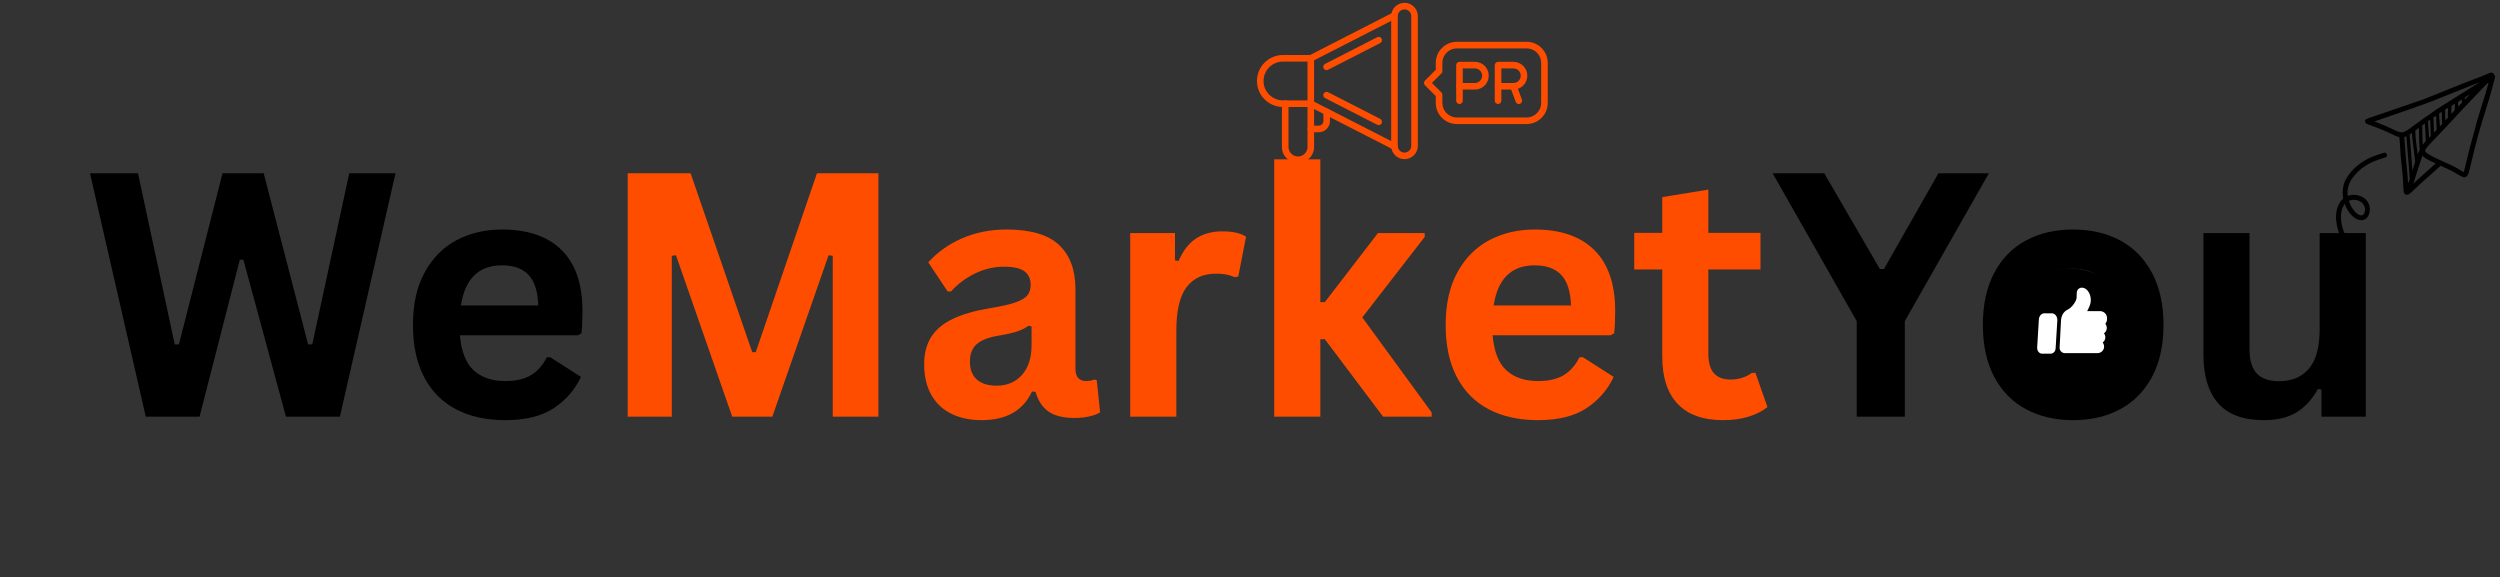 <svg xmlns="http://www.w3.org/2000/svg" xmlns:xlink="http://www.w3.org/1999/xlink" width="762" zoomAndPan="magnify" viewBox="0 0 571.5 132" height="176" preserveAspectRatio="xMidYMid meet" version="1.2"><rect x="0" y="0" width="571.5" height="132" fill="#333333" stroke="none"/><defs><clipPath id="c791cbb209"><path d="M 287.348 12 L 301 12 L 301 25 L 287.348 25 Z M 287.348 12 "/></clipPath><clipPath id="804b1027c4"><path d="M 318 0.594 L 325 0.594 L 325 37 L 318 37 Z M 318 0.594 "/></clipPath><clipPath id="d46e866ed6"><path d="M 293 22 L 301 22 L 301 37.309 L 293 37.309 Z M 293 22 "/></clipPath><clipPath id="b49ba140fc"><path d="M 534 16.488 L 570.406 16.488 L 570.406 58.453 L 534 58.453 Z M 534 16.488 "/></clipPath><clipPath id="77a4c44e79"><path d="M 460.039 61.414 L 487 61.414 L 487 88.391 L 460.039 88.391 Z M 460.039 61.414 "/></clipPath></defs><g id="ce278c2a7e"><g clip-rule="nonzero" clip-path="url(#c791cbb209)"><path style=" stroke:none;fill-rule:nonzero;fill:#ff4d00;fill-opacity:1;" d="M 299.652 24.453 L 293.277 24.453 C 290.004 24.453 287.34 21.789 287.34 18.512 C 287.34 15.238 290.004 12.574 293.277 12.574 L 299.652 12.574 C 300.066 12.574 300.402 12.91 300.402 13.328 L 300.402 23.699 C 300.402 24.113 300.066 24.453 299.652 24.453 Z M 293.277 14.078 C 290.832 14.078 288.844 16.066 288.844 18.512 C 288.844 20.957 290.832 22.945 293.277 22.945 L 298.898 22.945 L 298.898 14.078 Z M 293.277 14.078 "/></g><path style=" stroke:none;fill-rule:nonzero;fill:#ff4d00;fill-opacity:1;" d="M 318.77 34.234 C 318.652 34.234 318.539 34.207 318.43 34.148 L 299.309 24.371 C 298.938 24.18 298.793 23.727 298.984 23.355 C 299.172 22.988 299.625 22.84 299.996 23.031 L 319.113 32.812 C 319.484 33 319.629 33.453 319.441 33.824 C 319.305 34.086 319.043 34.234 318.77 34.234 Z M 299.652 14.078 C 299.379 14.078 299.113 13.93 298.98 13.668 C 298.793 13.297 298.938 12.844 299.309 12.656 L 318.426 2.875 C 318.797 2.684 319.25 2.832 319.438 3.199 C 319.629 3.57 319.48 4.023 319.113 4.215 L 299.992 13.996 C 299.887 14.051 299.77 14.078 299.652 14.078 Z M 299.652 14.078 "/><g clip-rule="nonzero" clip-path="url(#804b1027c4)"><path style=" stroke:none;fill-rule:nonzero;fill:#ff4d00;fill-opacity:1;" d="M 321.066 36.383 C 319.387 36.383 318.02 35.012 318.02 33.332 L 318.02 3.691 C 318.02 2.012 319.387 0.641 321.066 0.641 C 322.75 0.641 324.117 2.012 324.117 3.691 L 324.117 33.332 C 324.117 35.012 322.75 36.383 321.066 36.383 Z M 321.066 2.148 C 320.215 2.148 319.523 2.84 319.523 3.691 L 319.523 33.332 C 319.523 34.188 320.215 34.879 321.066 34.879 C 321.918 34.879 322.613 34.188 322.613 33.332 L 322.613 3.691 C 322.613 2.84 321.918 2.148 321.066 2.148 Z M 321.066 2.148 "/></g><path style=" stroke:none;fill-rule:nonzero;fill:#ff4d00;fill-opacity:1;" d="M 315.172 28.602 C 315.059 28.602 314.941 28.574 314.832 28.52 L 302.906 22.418 C 302.535 22.227 302.391 21.773 302.582 21.406 C 302.77 21.035 303.223 20.891 303.594 21.078 L 315.52 27.18 C 315.887 27.371 316.035 27.82 315.844 28.191 C 315.711 28.453 315.445 28.602 315.172 28.602 Z M 303.25 16.027 C 302.977 16.027 302.711 15.879 302.578 15.621 C 302.391 15.25 302.535 14.797 302.906 14.609 L 314.832 8.508 C 315.199 8.316 315.652 8.465 315.844 8.832 C 316.031 9.203 315.883 9.656 315.516 9.844 L 303.59 15.945 C 303.48 16 303.363 16.027 303.25 16.027 Z M 303.25 16.027 "/><g clip-rule="nonzero" clip-path="url(#d46e866ed6)"><path style=" stroke:none;fill-rule:nonzero;fill:#ff4d00;fill-opacity:1;" d="M 296.727 37.27 C 294.695 37.27 293.047 35.621 293.047 33.594 L 293.047 23.699 C 293.047 23.285 293.383 22.949 293.801 22.949 C 294.215 22.949 294.551 23.285 294.551 23.699 L 294.551 33.594 C 294.551 34.793 295.527 35.766 296.727 35.766 C 297.926 35.766 298.898 34.793 298.898 33.594 L 298.898 23.699 C 298.898 23.285 299.238 22.949 299.652 22.949 C 300.066 22.949 300.402 23.285 300.402 23.699 L 300.402 33.594 C 300.402 35.621 298.754 37.27 296.727 37.27 Z M 296.727 37.27 "/></g><path style=" stroke:none;fill-rule:nonzero;fill:#ff4d00;fill-opacity:1;" d="M 301.469 30.23 L 299.652 30.23 C 299.238 30.23 298.898 29.895 298.898 29.48 C 298.898 29.062 299.238 28.727 299.652 28.727 L 301.469 28.727 C 302.055 28.727 302.531 28.25 302.531 27.664 L 302.531 25.559 C 302.531 25.141 302.867 24.805 303.281 24.805 C 303.699 24.805 304.035 25.141 304.035 25.559 L 304.035 27.664 C 304.035 29.078 302.883 30.23 301.469 30.23 Z M 301.469 30.23 "/><path style=" stroke:none;fill-rule:nonzero;fill:#ff4d00;fill-opacity:1;" d="M 348.988 28.359 L 333.043 28.359 C 330.383 28.359 328.219 26.195 328.219 23.539 L 328.219 21.969 L 325.742 19.488 C 325.602 19.348 325.52 19.156 325.52 18.957 C 325.52 18.758 325.602 18.566 325.742 18.426 L 328.219 15.945 L 328.219 14.375 C 328.219 11.719 330.383 9.555 333.043 9.555 L 348.988 9.555 C 351.648 9.555 353.812 11.719 353.812 14.375 L 353.812 23.535 C 353.812 26.195 351.648 28.359 348.988 28.359 Z M 327.336 18.957 L 329.504 21.125 C 329.645 21.266 329.723 21.457 329.723 21.656 L 329.723 23.539 C 329.723 25.367 331.211 26.855 333.043 26.855 L 348.988 26.855 C 350.816 26.855 352.309 25.367 352.309 23.539 L 352.309 14.379 C 352.309 12.547 350.816 11.059 348.988 11.059 L 333.043 11.059 C 331.211 11.059 329.723 12.547 329.723 14.379 L 329.723 16.258 C 329.723 16.457 329.645 16.648 329.504 16.793 Z M 328.973 16.258 Z M 328.973 16.258 "/><path style=" stroke:none;fill-rule:nonzero;fill:#ff4d00;fill-opacity:1;" d="M 333.637 23.781 C 333.223 23.781 332.883 23.441 332.883 23.027 L 332.883 19.719 C 332.883 19.305 333.223 18.969 333.637 18.969 C 334.051 18.969 334.387 19.305 334.387 19.719 L 334.387 23.027 C 334.387 23.441 334.051 23.781 333.637 23.781 Z M 333.637 23.781 "/><path style=" stroke:none;fill-rule:nonzero;fill:#ff4d00;fill-opacity:1;" d="M 337.156 20.473 L 333.637 20.473 C 333.219 20.473 332.883 20.137 332.883 19.723 L 332.883 14.887 C 332.883 14.473 333.219 14.133 333.637 14.133 L 337.156 14.133 C 338.902 14.133 340.324 15.555 340.324 17.301 C 340.324 19.051 338.902 20.473 337.156 20.473 Z M 334.387 18.969 L 337.156 18.969 C 338.074 18.969 338.82 18.223 338.82 17.305 C 338.82 16.387 338.074 15.641 337.156 15.641 L 334.387 15.641 Z M 334.387 18.969 "/><path style=" stroke:none;fill-rule:nonzero;fill:#ff4d00;fill-opacity:1;" d="M 342.457 23.781 C 342.043 23.781 341.703 23.441 341.703 23.027 L 341.703 19.719 C 341.703 19.305 342.043 18.969 342.457 18.969 C 342.871 18.969 343.207 19.305 343.207 19.719 L 343.207 23.027 C 343.207 23.441 342.871 23.781 342.457 23.781 Z M 342.457 23.781 "/><path style=" stroke:none;fill-rule:nonzero;fill:#ff4d00;fill-opacity:1;" d="M 345.977 20.473 L 342.457 20.473 C 342.043 20.473 341.703 20.137 341.703 19.723 L 341.703 14.887 C 341.703 14.473 342.043 14.133 342.457 14.133 L 345.977 14.133 C 347.723 14.133 349.145 15.555 349.145 17.301 C 349.145 19.051 347.723 20.473 345.977 20.473 Z M 343.207 18.969 L 345.977 18.969 C 346.895 18.969 347.641 18.223 347.641 17.305 C 347.641 16.387 346.895 15.641 345.977 15.641 L 343.207 15.641 Z M 343.207 18.969 "/><path style=" stroke:none;fill-rule:nonzero;fill:#ff4d00;fill-opacity:1;" d="M 347.207 23.781 C 346.902 23.781 346.613 23.594 346.5 23.289 L 345.273 19.98 C 345.129 19.59 345.324 19.16 345.715 19.016 C 346.102 18.871 346.535 19.066 346.68 19.457 L 347.91 22.766 C 348.055 23.152 347.855 23.586 347.469 23.73 C 347.383 23.766 347.293 23.781 347.207 23.781 Z M 347.207 23.781 "/><g clip-rule="nonzero" clip-path="url(#b49ba140fc)"><path style=" stroke:none;fill-rule:evenodd;fill:#000000;fill-opacity:1;" d="M 569.227 16.645 C 568.539 16.965 566.664 17.703 563.539 18.883 C 563.051 19.066 562.227 19.391 561.703 19.605 C 558.301 21.004 554.594 22.492 553.809 22.773 C 552.473 23.25 544.512 25.984 541.789 26.902 C 541.266 27.078 540.938 27.215 540.793 27.32 C 540.574 27.484 540.594 27.934 540.832 28.148 C 540.996 28.301 541.109 28.352 541.891 28.633 C 543.867 29.344 545.496 30.02 546.945 30.734 C 547.566 31.039 547.938 31.195 548.27 31.289 C 548.434 31.336 548.477 31.355 548.484 31.387 C 548.531 31.598 548.625 32.785 548.715 34.301 C 548.805 35.859 548.836 36.211 549.016 37.801 C 549.266 40.055 549.371 41.297 549.371 42.098 C 549.371 42.762 549.453 43.84 549.52 44.012 C 549.719 44.543 550.242 44.672 550.773 44.32 C 551.031 44.148 551.371 43.855 551.977 43.266 C 553.004 42.266 553.461 41.852 555.375 40.164 C 556.145 39.484 556.992 38.734 557.254 38.496 C 557.516 38.258 557.773 38.023 557.828 37.977 L 557.926 37.891 L 558.777 38.27 C 560.227 38.918 560.754 39.188 561.84 39.859 C 563.082 40.621 563.488 40.695 563.957 40.238 C 564.23 39.973 564.418 39.391 564.914 37.246 C 565.992 32.578 566.949 29.137 568.539 24.172 C 569.164 22.219 570.375 17.867 570.375 17.566 C 570.375 17.418 570.301 17.23 570.203 17.137 C 570.168 17.105 570.141 17.066 570.141 17.047 C 570.141 16.738 569.566 16.488 569.227 16.645 M 566.676 18.91 C 566.203 19.203 564.887 20.027 563.047 21.184 C 561.891 21.91 560.434 22.824 559.809 23.211 C 557.504 24.641 556.484 25.324 553.891 27.172 C 553.09 27.746 553 27.812 551.91 28.621 C 549.445 30.465 549.145 30.551 547.652 29.848 C 545.664 28.91 544.516 28.414 543.203 27.926 C 542.992 27.848 542.805 27.781 542.785 27.773 C 542.77 27.766 543.273 27.586 543.91 27.375 C 546.473 26.512 551.184 24.875 554.316 23.75 C 555.766 23.234 555.676 23.27 559.902 21.562 C 562.262 20.613 563.852 19.977 565.277 19.418 C 565.883 19.18 566.469 18.949 566.578 18.906 C 566.836 18.801 566.852 18.805 566.676 18.91 M 568.863 18.98 C 568.859 19 568.801 19.219 568.734 19.461 C 568.426 20.641 568.105 21.695 567.203 24.523 C 566.477 26.812 566.438 26.945 565.102 31.906 C 564.375 34.613 564.203 35.273 564.02 36.098 C 563.734 37.367 563.375 38.836 563.262 39.203 L 563.215 39.355 L 562.828 39.129 C 562.617 39.008 562.258 38.789 562.027 38.652 C 561.172 38.129 560.555 37.824 558.621 36.973 C 556.008 35.82 554.641 35.062 554.418 34.637 C 554.223 34.258 554.746 33.617 557.859 30.418 C 558.68 29.578 558.699 29.555 559.352 28.84 C 561.137 26.875 562.957 24.941 567.148 20.559 C 568.324 19.328 568.523 19.129 568.66 19.043 C 568.828 18.938 568.879 18.922 568.863 18.98 M 564.555 21.609 C 564.527 21.641 564.277 21.914 563.996 22.215 L 563.484 22.766 L 563.461 22.648 C 563.434 22.52 563.426 22.355 563.445 22.305 C 563.453 22.289 563.578 22.199 563.727 22.113 C 563.879 22.023 564.133 21.863 564.293 21.754 C 564.457 21.645 564.594 21.551 564.598 21.551 C 564.602 21.551 564.582 21.574 564.555 21.609 M 562.777 23.078 C 562.797 23.219 562.816 23.363 562.824 23.398 C 562.832 23.457 562.801 23.492 562.383 23.914 L 561.934 24.367 L 561.938 23.832 C 561.945 23.191 561.906 23.273 562.328 23.004 C 562.52 22.883 562.684 22.773 562.695 22.766 C 562.723 22.734 562.734 22.781 562.777 23.078 M 561.172 24.449 C 561.168 24.844 561.156 25.176 561.148 25.191 C 561.137 25.207 560.969 25.391 560.77 25.605 C 560.57 25.816 560.395 26.004 560.379 26.023 C 560.332 26.082 560.379 24.387 560.43 24.199 C 560.445 24.152 561.098 23.742 561.168 23.738 C 561.176 23.738 561.18 24.059 561.172 24.449 M 559.633 24.867 C 559.625 24.992 559.605 25.406 559.59 25.793 L 559.559 26.492 L 559.621 26.625 L 559.684 26.754 L 559.34 27.145 L 559 27.531 L 558.988 27.363 C 558.98 27.273 558.969 26.719 558.961 26.133 L 558.949 25.066 L 559.238 24.887 C 559.398 24.785 559.547 24.691 559.57 24.676 C 559.641 24.629 559.645 24.641 559.633 24.867 M 558.234 27.961 C 558.242 28.051 558.262 28.152 558.277 28.188 L 558.309 28.258 L 558.141 28.457 C 558.047 28.566 557.922 28.707 557.863 28.77 L 557.75 28.887 L 557.738 28.496 C 557.719 28.035 557.68 27.449 557.609 26.598 C 557.582 26.258 557.566 25.973 557.574 25.965 C 557.582 25.957 557.727 25.863 557.891 25.754 L 558.195 25.555 L 558.207 26.68 C 558.215 27.297 558.227 27.875 558.234 27.961 M 556.906 26.766 C 556.941 27.16 556.973 27.922 556.984 28.809 C 556.992 29.281 557.008 29.605 557.02 29.629 C 557.039 29.664 557 29.711 556.73 29.977 L 556.422 30.285 L 556.41 30.113 C 556.402 30.02 556.375 29.398 556.352 28.734 C 556.324 28.07 556.297 27.379 556.289 27.195 C 556.273 26.91 556.273 26.863 556.301 26.848 C 556.32 26.836 556.449 26.75 556.586 26.656 C 556.727 26.562 556.848 26.492 556.859 26.492 C 556.871 26.496 556.891 26.617 556.906 26.766 M 555.59 28.457 C 555.629 29.82 555.656 30.48 555.684 30.785 C 555.715 31.082 555.691 31.133 555.438 31.348 L 555.277 31.484 L 555.262 31.137 C 555.254 30.945 555.227 30.512 555.203 30.172 C 555.098 28.605 555.082 28.355 555.066 28.055 L 555.055 27.734 L 555.301 27.555 C 555.434 27.457 555.547 27.375 555.551 27.379 C 555.555 27.383 555.57 27.867 555.59 28.457 M 554.41 29.5 C 554.488 30.836 554.516 31.504 554.516 31.93 L 554.516 32.246 L 554.438 32.332 C 554.395 32.383 554.238 32.57 554.09 32.75 L 553.816 33.078 L 553.805 32.969 C 553.797 32.906 553.781 32.109 553.766 31.195 C 553.754 30.277 553.734 29.387 553.719 29.211 C 553.68 28.668 553.656 28.727 554.027 28.465 L 554.316 28.266 L 554.332 28.32 C 554.34 28.348 554.375 28.879 554.41 29.5 M 552.98 30.012 C 553.02 32.277 553.051 33.16 553.129 33.949 L 553.152 34.219 L 553.031 34.469 C 552.965 34.605 552.863 34.84 552.801 34.992 L 552.691 35.262 L 552.613 34.711 C 552.383 33.09 552.297 32.395 552.227 31.57 C 552.18 31.051 552.129 29.914 552.148 29.863 C 552.168 29.809 552.898 29.258 552.957 29.254 C 552.965 29.254 552.977 29.594 552.98 30.012 M 551.41 30.801 C 551.453 31.52 551.535 32.336 551.664 33.332 C 551.867 34.895 551.957 35.641 552.004 36.09 C 552.035 36.367 552.066 36.633 552.078 36.676 C 552.121 36.859 552.105 37.012 551.988 37.398 C 551.84 37.898 551.484 39.004 551.48 38.984 C 551.477 38.977 551.457 38.695 551.434 38.359 C 551.234 35.559 550.973 32.211 550.867 31.195 C 550.844 30.961 550.832 30.766 550.844 30.758 C 550.867 30.734 551.379 30.391 551.383 30.395 C 551.387 30.398 551.398 30.578 551.41 30.801 M 550.109 31.25 C 550.148 31.508 550.316 33.555 550.609 37.453 C 550.73 39.047 550.84 40.48 550.852 40.633 C 550.871 40.879 550.871 40.926 550.84 41.035 C 550.797 41.188 550.52 41.887 550.496 41.902 C 550.488 41.906 550.473 41.758 550.465 41.566 C 550.434 40.766 550.352 39.824 550.121 37.523 C 549.926 35.598 549.914 35.496 549.809 33.879 C 549.73 32.73 549.664 31.848 549.621 31.465 C 549.613 31.363 549.613 31.312 549.629 31.305 C 549.641 31.301 549.73 31.277 549.828 31.254 C 549.926 31.23 550.02 31.203 550.035 31.191 C 550.086 31.164 550.094 31.168 550.109 31.25 M 544.891 34.934 C 544.48 35.039 543.09 35.527 542.328 35.824 C 539.777 36.828 537.512 38.754 536.277 40.961 C 535.617 42.141 535.391 43.672 535.641 45.25 L 535.66 45.379 L 535.523 45.512 C 534.223 46.746 533.723 48.883 534.172 51.301 C 534.352 52.27 534.746 53.551 535.008 54.023 C 535.926 55.68 537.684 58.082 538.117 58.277 C 538.48 58.441 538.914 58.172 538.918 57.773 C 538.918 57.582 538.867 57.488 538.637 57.277 C 538.086 56.781 536.531 54.523 536.055 53.531 C 535.387 52.141 535.031 50.32 535.172 48.98 C 535.266 48.059 535.484 47.395 535.887 46.789 L 536 46.617 L 536.078 46.82 C 537.16 49.656 539.648 51.188 541.008 49.855 C 541.883 48.996 542 47.297 541.258 46.137 C 540.426 44.824 538.445 44.184 536.902 44.723 C 536.684 44.797 536.711 44.824 536.68 44.535 C 536.547 43.289 536.852 42.074 537.566 41 C 538.773 39.203 540.48 37.816 542.586 36.926 C 543.215 36.66 544.781 36.113 545.25 35.996 C 545.66 35.891 545.812 35.473 545.57 35.125 C 545.43 34.922 545.188 34.852 544.891 34.934 M 553.91 35.734 C 554.457 36.215 555.055 36.562 556.387 37.176 L 556.789 37.359 L 556.656 37.484 C 556.418 37.707 555.645 38.402 554.723 39.219 C 553.605 40.211 552.801 40.938 552.352 41.355 C 551.883 41.797 551.672 41.988 551.688 41.965 C 551.695 41.953 552.004 41.004 552.371 39.855 C 553.383 36.695 553.738 35.613 553.762 35.613 C 553.766 35.613 553.836 35.668 553.91 35.734 M 538.578 45.703 C 539.859 45.918 540.766 46.965 540.641 48.094 C 540.547 48.914 540.172 49.328 539.617 49.215 C 538.66 49.02 537.621 47.773 536.996 46.07 L 536.934 45.902 L 537.188 45.82 C 537.637 45.672 538.141 45.633 538.578 45.703 "/></g><g clip-rule="nonzero" clip-path="url(#77a4c44e79)"><path style=" stroke:none;fill-rule:nonzero;fill:#000000;fill-opacity:1;" d="M 486.93 74.859 C 486.93 76.676 486.574 78.434 485.875 80.094 C 485.195 81.695 484.227 83.133 482.992 84.367 C 481.758 85.602 480.32 86.57 478.719 87.25 C 477.059 87.949 475.301 88.305 473.484 88.305 C 471.668 88.305 469.906 87.949 468.25 87.25 C 466.648 86.57 465.211 85.602 463.977 84.367 C 462.742 83.133 461.773 81.695 461.094 80.094 C 460.395 78.434 460.039 76.676 460.039 74.859 C 460.039 73.043 460.395 71.281 461.094 69.625 C 461.773 68.023 462.742 66.586 463.977 65.352 C 465.211 64.117 466.648 63.148 468.25 62.469 C 469.906 61.77 471.668 61.414 473.484 61.414 C 475.301 61.414 477.059 61.77 478.719 62.469 C 480.32 63.148 481.758 64.117 482.992 65.352 C 484.227 66.586 485.195 68.023 485.875 69.625 C 486.574 71.281 486.93 73.043 486.93 74.859 "/></g><path style=" stroke:none;fill-rule:nonzero;fill:#ffffff;fill-opacity:1;" d="M 481.668 72.949 C 481.668 73.355 481.52 73.73 481.27 74.016 C 481.523 74.32 481.645 74.719 481.605 75.117 C 481.562 75.566 481.32 75.953 480.969 76.195 C 481.207 76.504 481.312 76.895 481.266 77.281 C 481.215 77.703 480.992 78.062 480.668 78.301 C 480.918 78.613 481.035 79.016 480.984 79.418 C 480.895 80.164 480.25 80.727 479.488 80.727 L 472.039 80.727 C 471.371 80.727 470.828 80.184 470.828 79.516 L 470.828 79.469 L 471.137 73.457 C 471.164 72.832 471.273 72.035 471.867 71.383 C 472.051 71.176 472.234 71.027 472.422 70.922 L 472.449 70.906 C 472.465 70.898 472.484 70.887 472.504 70.879 C 473.109 70.559 473.602 70.141 473.973 69.633 C 474.422 69.016 474.656 68.543 474.707 68.141 L 474.75 66.891 C 474.762 66.57 474.895 66.289 475.105 66.086 C 475.316 65.879 475.602 65.754 475.918 65.754 C 475.945 65.754 475.977 65.758 476.008 65.758 C 477.117 65.848 477.816 67.051 477.938 68.195 C 477.973 68.551 477.965 68.84 477.91 69.172 C 477.848 69.516 477.738 69.863 477.578 70.195 L 477.199 70.977 L 477.184 71.016 C 477.164 71.047 477.148 71.082 477.133 71.121 L 480.066 71.121 C 480.949 71.121 481.668 71.84 481.668 72.723 L 481.668 72.949 "/><path style=" stroke:none;fill-rule:nonzero;fill:#ffffff;fill-opacity:1;" d="M 470.305 73.176 L 470.305 73.234 L 469.922 79.547 C 469.906 80.297 469.414 80.855 468.762 80.855 L 466.855 80.855 C 466.195 80.855 465.695 80.277 465.695 79.512 L 465.695 79.457 L 466.078 73.145 C 466.094 72.273 466.641 71.621 467.359 71.621 L 469.023 71.621 C 469.754 71.621 470.305 72.289 470.305 73.176 "/><g style="fill:#000000;fill-opacity:1;"><g transform="translate(19.057, 95.248)"><path style="stroke:none" d="M 26.562 0 L 14.266 0 L 1.516 -55.641 L 12.484 -55.641 L 20.891 -16.516 L 21.844 -16.516 L 31.812 -55.641 L 41.219 -55.641 L 51.375 -16.516 L 52.328 -16.516 L 60.781 -55.641 L 71.359 -55.641 L 58.641 0 L 46.312 0 L 36.578 -35.891 L 35.766 -35.891 Z M 26.562 0 "/></g></g><g style="fill:#000000;fill-opacity:1;"><g transform="translate(90.634, 95.248)"><path style="stroke:none" d="M 41.484 -18.609 L 14.5 -18.609 C 14.801 -14.953 15.836 -12.289 17.609 -10.625 C 19.391 -8.969 21.816 -8.141 24.891 -8.141 C 27.297 -8.141 29.25 -8.586 30.75 -9.484 C 32.25 -10.391 33.453 -11.754 34.359 -13.578 L 35.156 -13.578 L 42.172 -9.094 C 40.797 -6.156 38.723 -3.77 35.953 -1.938 C 33.191 -0.113 29.504 0.797 24.891 0.797 C 20.547 0.797 16.797 -0.023 13.641 -1.672 C 10.484 -3.316 8.047 -5.77 6.328 -9.031 C 4.617 -12.289 3.766 -16.27 3.766 -20.969 C 3.766 -25.738 4.664 -29.758 6.469 -33.031 C 8.27 -36.301 10.703 -38.742 13.766 -40.359 C 16.836 -41.973 20.289 -42.781 24.125 -42.781 C 30.062 -42.781 34.609 -41.207 37.766 -38.062 C 40.93 -34.914 42.516 -30.297 42.516 -24.203 C 42.516 -21.992 42.438 -20.281 42.281 -19.062 Z M 32.422 -25.422 C 32.316 -28.617 31.57 -30.945 30.188 -32.406 C 28.812 -33.863 26.789 -34.594 24.125 -34.594 C 18.801 -34.594 15.672 -31.535 14.734 -25.422 Z M 32.422 -25.422 "/></g></g><g style="fill:#ff4d00;fill-opacity:1;"><g transform="translate(136.259, 95.248)"><path style="stroke:none" d="M 17.312 0 L 7.234 0 L 7.234 -55.641 L 21.609 -55.641 L 35.703 -14.734 L 36.5 -14.734 L 50.5 -55.641 L 64.547 -55.641 L 64.547 0 L 54.109 0 L 54.109 -36.766 L 53.156 -36.906 L 40.297 0 L 31.125 0 L 18.266 -36.906 L 17.312 -36.766 Z M 17.312 0 "/></g><g transform="translate(208.064, 95.248)"><path style="stroke:none" d="M 16.359 0.797 C 13.672 0.797 11.336 0.301 9.359 -0.688 C 7.379 -1.676 5.859 -3.129 4.797 -5.047 C 3.734 -6.961 3.203 -9.266 3.203 -11.953 C 3.203 -14.43 3.734 -16.516 4.797 -18.203 C 5.859 -19.891 7.504 -21.27 9.734 -22.344 C 11.973 -23.426 14.895 -24.258 18.5 -24.844 C 21.008 -25.25 22.914 -25.691 24.219 -26.172 C 25.531 -26.66 26.41 -27.207 26.859 -27.812 C 27.316 -28.426 27.547 -29.203 27.547 -30.141 C 27.547 -31.484 27.078 -32.508 26.141 -33.219 C 25.203 -33.926 23.645 -34.281 21.469 -34.281 C 19.133 -34.281 16.91 -33.758 14.797 -32.719 C 12.691 -31.688 10.867 -30.32 9.328 -28.625 L 8.562 -28.625 L 4.141 -35.281 C 6.273 -37.633 8.875 -39.473 11.938 -40.797 C 15.008 -42.117 18.363 -42.781 22 -42.781 C 27.551 -42.781 31.566 -41.598 34.047 -39.234 C 36.535 -36.879 37.781 -33.531 37.781 -29.188 L 37.781 -10.953 C 37.781 -9.078 38.609 -8.141 40.266 -8.141 C 40.898 -8.141 41.52 -8.254 42.125 -8.484 L 42.656 -8.328 L 43.422 -0.984 C 42.836 -0.609 42.023 -0.301 40.984 -0.062 C 39.941 0.176 38.801 0.297 37.562 0.297 C 35.051 0.297 33.086 -0.18 31.672 -1.141 C 30.266 -2.109 29.258 -3.617 28.656 -5.672 L 27.859 -5.75 C 25.805 -1.383 21.973 0.797 16.359 0.797 Z M 19.719 -7.078 C 22.145 -7.078 24.086 -7.895 25.547 -9.531 C 27.016 -11.164 27.75 -13.441 27.75 -16.359 L 27.75 -20.625 L 27.016 -20.781 C 26.379 -20.27 25.547 -19.844 24.516 -19.5 C 23.492 -19.156 22.02 -18.82 20.094 -18.5 C 17.812 -18.113 16.164 -17.457 15.156 -16.531 C 14.156 -15.602 13.656 -14.289 13.656 -12.594 C 13.656 -10.789 14.188 -9.422 15.25 -8.484 C 16.32 -7.547 17.812 -7.078 19.719 -7.078 Z M 19.719 -7.078 "/></g><g transform="translate(252.319, 95.248)"><path style="stroke:none" d="M 6.047 0 L 6.047 -41.969 L 16.281 -41.969 L 16.281 -35.734 L 17.094 -35.578 C 18.102 -37.91 19.43 -39.625 21.078 -40.719 C 22.734 -41.812 24.738 -42.359 27.094 -42.359 C 29.477 -42.359 31.289 -41.953 32.531 -41.141 L 30.75 -32.047 L 29.953 -31.891 C 29.266 -32.172 28.602 -32.375 27.969 -32.5 C 27.332 -32.625 26.562 -32.688 25.656 -32.688 C 22.707 -32.688 20.457 -31.648 18.906 -29.578 C 17.363 -27.516 16.594 -24.203 16.594 -19.641 L 16.594 0 Z M 6.047 0 "/></g><g transform="translate(285.235, 95.248)"><path style="stroke:none" d="M 6.047 0 L 6.047 -58.828 L 16.594 -58.828 L 16.594 -26.188 L 17.625 -26.188 L 29.766 -41.969 L 40.453 -41.969 L 40.453 -41.094 L 26.188 -22.688 L 42.047 -0.953 L 42.047 0 L 30.938 0 L 17.625 -17.703 L 16.594 -17.703 L 16.594 0 Z M 6.047 0 "/></g></g><g style="fill:#ff4d00;fill-opacity:1;"><g transform="translate(326.712, 95.248)"><path style="stroke:none" d="M 41.484 -18.609 L 14.5 -18.609 C 14.801 -14.953 15.836 -12.289 17.609 -10.625 C 19.391 -8.969 21.816 -8.141 24.891 -8.141 C 27.297 -8.141 29.25 -8.586 30.75 -9.484 C 32.25 -10.391 33.453 -11.754 34.359 -13.578 L 35.156 -13.578 L 42.172 -9.094 C 40.797 -6.156 38.723 -3.77 35.953 -1.938 C 33.191 -0.113 29.504 0.797 24.891 0.797 C 20.547 0.797 16.797 -0.023 13.641 -1.672 C 10.484 -3.316 8.047 -5.77 6.328 -9.031 C 4.617 -12.289 3.766 -16.27 3.766 -20.969 C 3.766 -25.738 4.664 -29.758 6.469 -33.031 C 8.27 -36.301 10.703 -38.742 13.766 -40.359 C 16.836 -41.973 20.289 -42.781 24.125 -42.781 C 30.062 -42.781 34.609 -41.207 37.766 -38.062 C 40.93 -34.914 42.516 -30.297 42.516 -24.203 C 42.516 -21.992 42.438 -20.281 42.281 -19.062 Z M 32.422 -25.422 C 32.316 -28.617 31.57 -30.945 30.188 -32.406 C 28.812 -33.863 26.789 -34.594 24.125 -34.594 C 18.801 -34.594 15.672 -31.535 14.734 -25.422 Z M 32.422 -25.422 "/></g><g transform="translate(372.338, 95.248)"><path style="stroke:none" d="M 28.953 -10.016 L 31.703 -2.203 C 30.555 -1.266 29.117 -0.531 27.391 0 C 25.672 0.531 23.723 0.797 21.547 0.797 C 17.004 0.797 13.551 -0.438 11.188 -2.906 C 8.832 -5.383 7.656 -8.984 7.656 -13.703 L 7.656 -33.641 L 1.25 -33.641 L 1.25 -42.016 L 7.656 -42.016 L 7.656 -50.188 L 18.188 -51.906 L 18.188 -42.016 L 30.109 -42.016 L 30.109 -33.641 L 18.188 -33.641 L 18.188 -14.469 C 18.188 -12.383 18.617 -10.863 19.484 -9.906 C 20.348 -8.957 21.602 -8.484 23.25 -8.484 C 25.125 -8.484 26.758 -8.992 28.156 -10.016 Z M 28.953 -10.016 "/></g></g><g style="fill:#000000;fill-opacity:1;"><g transform="translate(404.957, 95.248)"><path style="stroke:none" d="M 30.484 0 L 19.484 0 L 19.484 -21.844 L 0.266 -55.641 L 12.062 -55.641 L 24.781 -33.75 L 25.719 -33.75 L 38.172 -55.641 L 49.703 -55.641 L 30.484 -21.844 Z M 30.484 0 "/></g></g><g style="fill:#000000;fill-opacity:1;"><g transform="translate(449.517, 95.248)"><path style="stroke:none" d="M 24.391 0.797 C 20.285 0.797 16.676 -0.047 13.562 -1.734 C 10.457 -3.422 8.047 -5.895 6.328 -9.156 C 4.617 -12.414 3.766 -16.352 3.766 -20.969 C 3.766 -25.582 4.617 -29.523 6.328 -32.797 C 8.047 -36.078 10.457 -38.562 13.562 -40.25 C 16.676 -41.938 20.285 -42.781 24.391 -42.781 C 28.504 -42.781 32.113 -41.938 35.219 -40.25 C 38.32 -38.562 40.738 -36.078 42.469 -32.797 C 44.195 -29.523 45.062 -25.582 45.062 -20.969 C 45.062 -16.352 44.195 -12.414 42.469 -9.156 C 40.738 -5.895 38.32 -3.422 35.219 -1.734 C 32.113 -0.047 28.504 0.797 24.391 0.797 Z M 24.391 -8.141 C 30.91 -8.141 34.172 -12.414 34.172 -20.969 C 34.172 -25.406 33.332 -28.656 31.656 -30.719 C 29.988 -32.789 27.566 -33.828 24.391 -33.828 C 17.867 -33.828 14.609 -29.539 14.609 -20.969 C 14.609 -12.414 17.867 -8.141 24.391 -8.141 Z M 24.391 -8.141 "/></g><g transform="translate(498.301, 95.248)"><path style="stroke:none" d="M 19.219 0.797 C 14.5 0.797 11.016 -0.488 8.766 -3.062 C 6.523 -5.633 5.406 -9.332 5.406 -14.156 L 5.406 -41.969 L 15.938 -41.969 L 15.938 -15.484 C 15.938 -12.922 16.488 -11.051 17.594 -9.875 C 18.695 -8.695 20.406 -8.109 22.719 -8.109 C 25.633 -8.109 27.906 -9.066 29.531 -10.984 C 31.156 -12.898 31.969 -15.91 31.969 -20.016 L 31.969 -41.969 L 42.516 -41.969 L 42.516 0 L 32.391 0 L 32.391 -6.172 L 31.594 -6.359 C 30.238 -3.941 28.594 -2.145 26.656 -0.969 C 24.719 0.207 22.238 0.797 19.219 0.797 Z M 19.219 0.797 "/></g></g></g></svg>